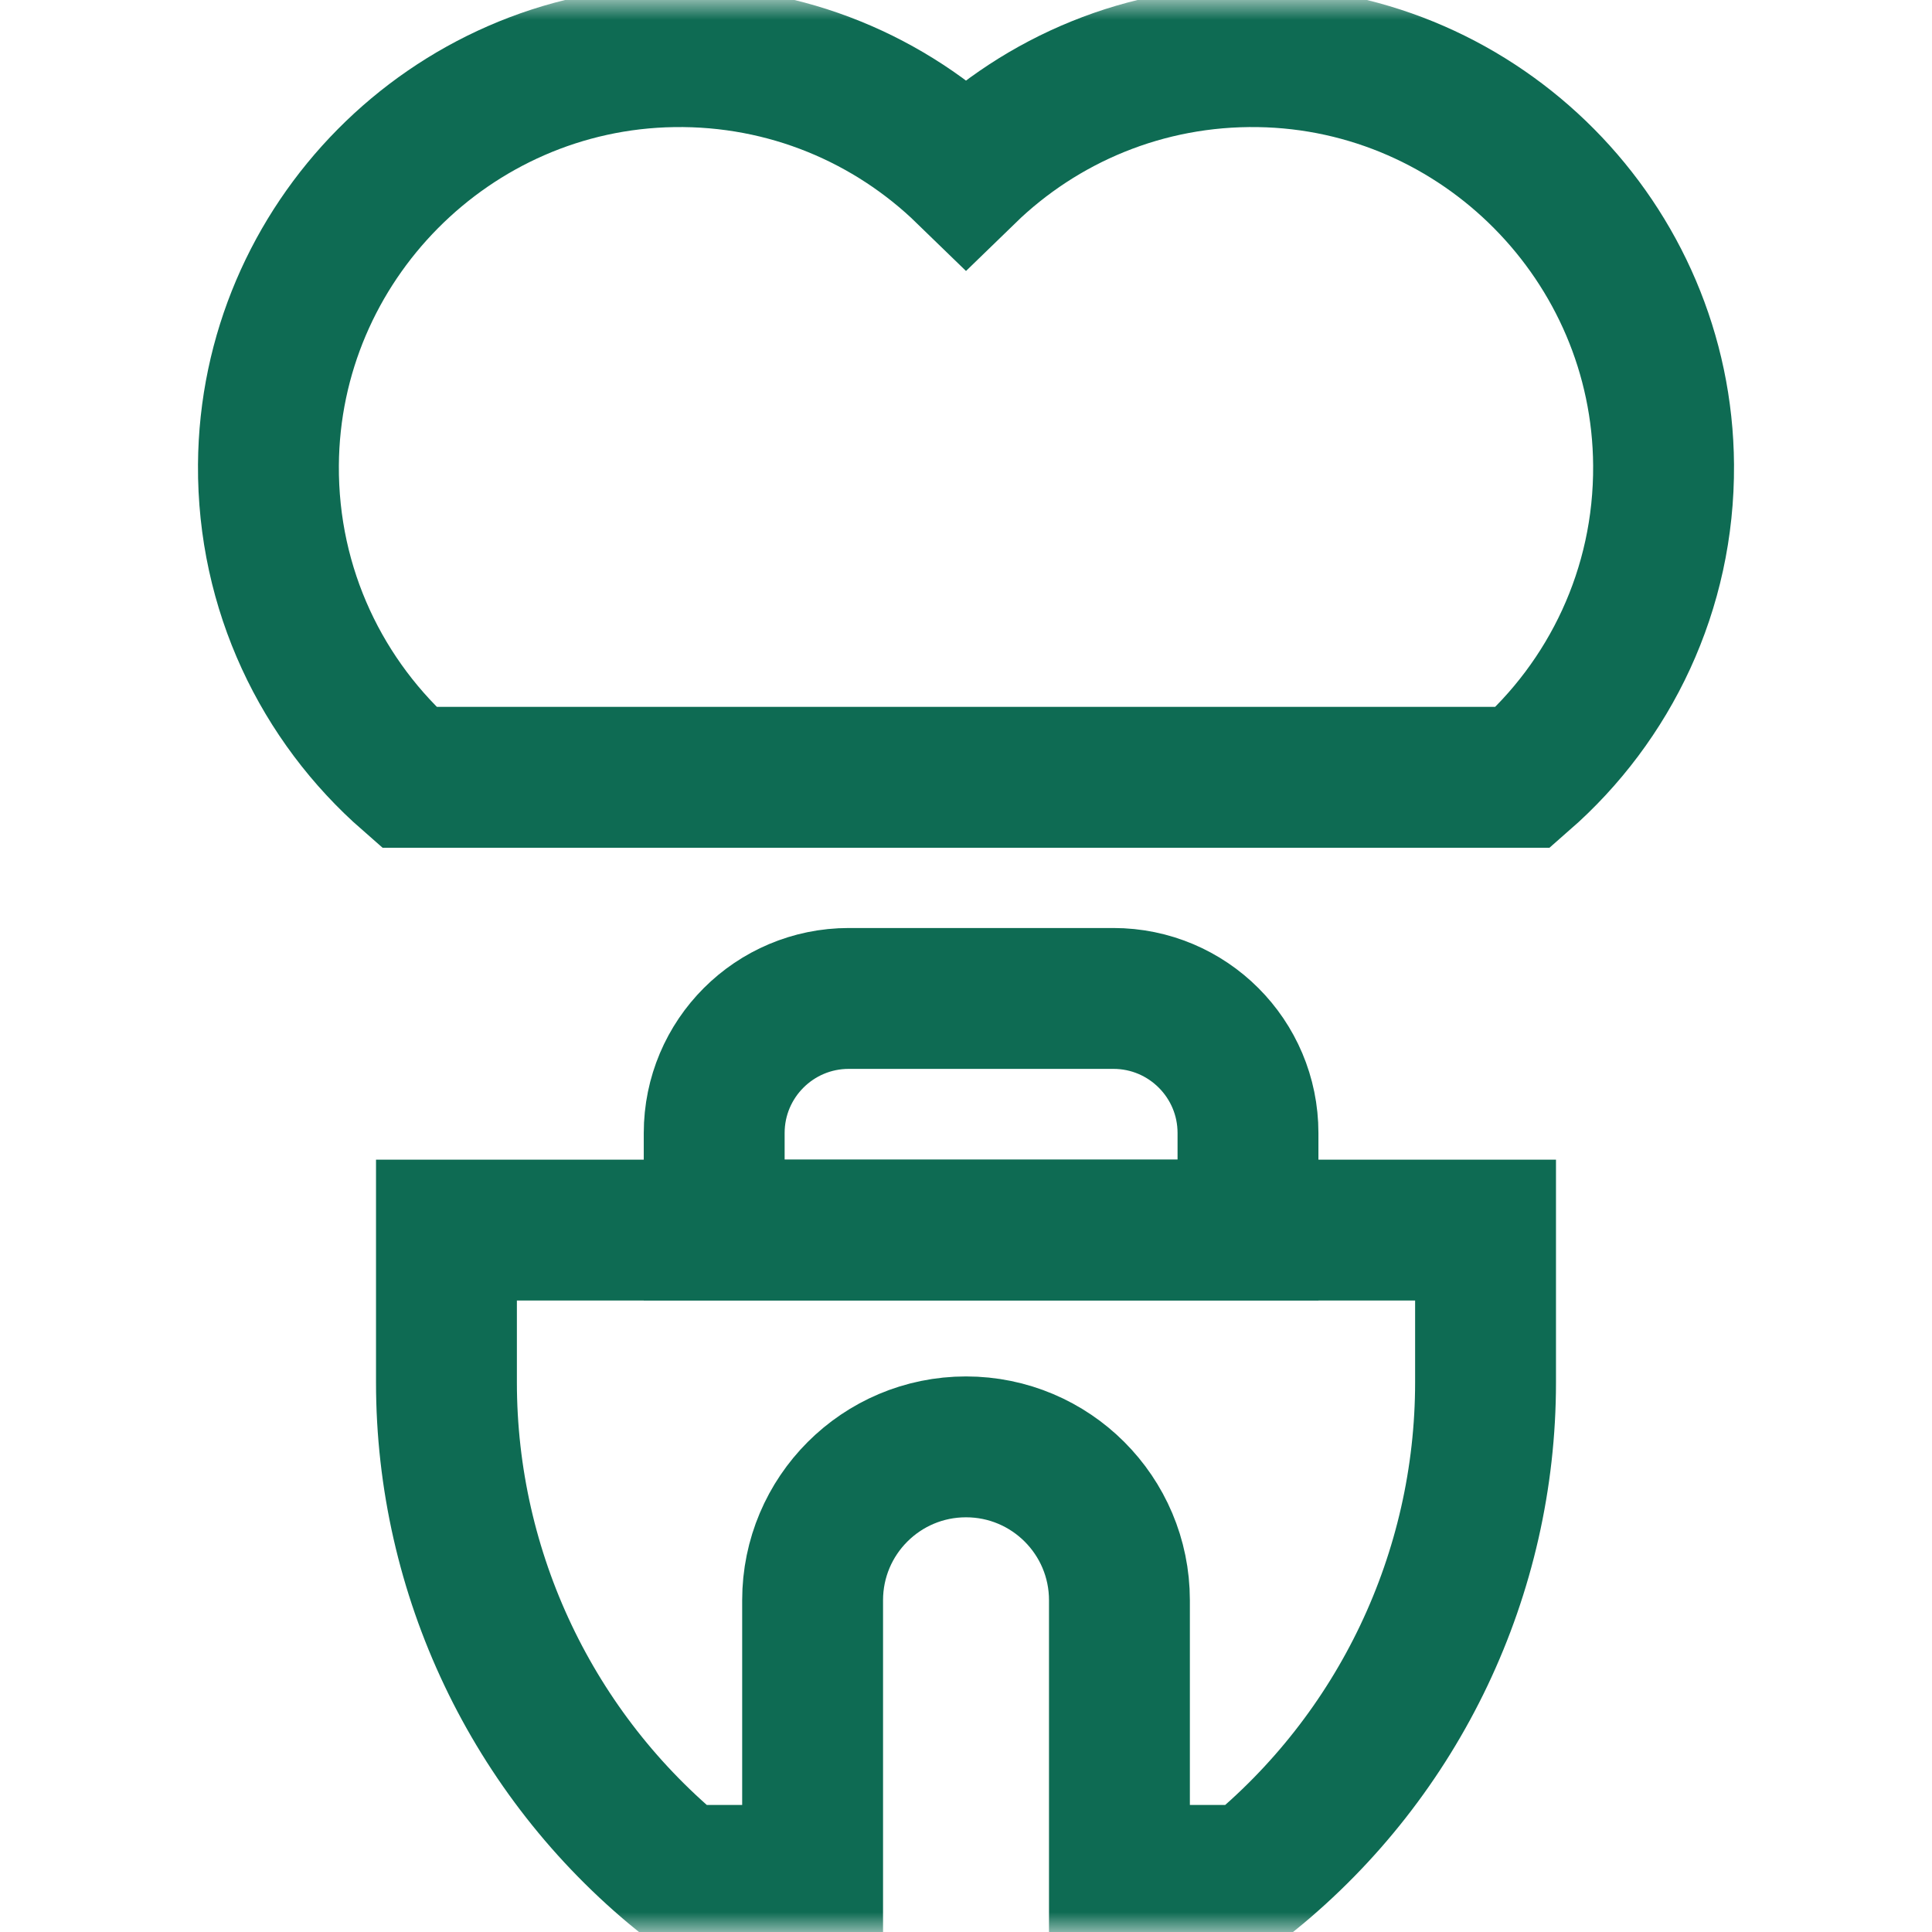 <svg width="48" height="48" viewBox="0 0 48 48" fill="none" xmlns="http://www.w3.org/2000/svg">
<mask id="mask0_32_366" style="mask-type:luminance" maskUnits="userSpaceOnUse" x="0" y="0" width="48" height="48">
<path d="M0 0H48V48H0V0Z" fill="white"/>
</mask>
<g mask="url(#mask0_32_366)">
<path d="M31.006 30.561H17.744V28.15C17.744 26.303 19.241 24.806 21.088 24.806H27.662C29.509 24.806 31.006 26.303 31.006 28.15V30.561Z" stroke="#0E6B53" stroke-width="3.5" stroke-miterlimit="10"/>
<path d="M11.092 34.345C11.092 39.096 13.232 43.596 16.918 46.594H20.189V39.758C20.189 37.653 21.895 35.947 24 35.947C26.105 35.947 27.812 37.653 27.812 39.758V46.594H31.082C34.768 43.596 36.908 39.096 36.908 34.345V30.561H11.092V34.345Z" stroke="#0E6B53" stroke-width="3.5" stroke-miterlimit="10"/>
<path d="M10.162 19.312H37.839C39.995 17.426 41.352 14.648 41.331 11.553C41.295 6.026 36.804 1.493 31.278 1.408C28.447 1.364 25.875 2.472 24 4.293C22.125 2.472 19.553 1.364 16.722 1.408C11.196 1.493 6.705 6.026 6.669 11.553C6.648 14.648 8.005 17.426 10.162 19.312Z" stroke="#0E6B53" stroke-width="3.5" stroke-miterlimit="10"/>
</g>
</svg>
